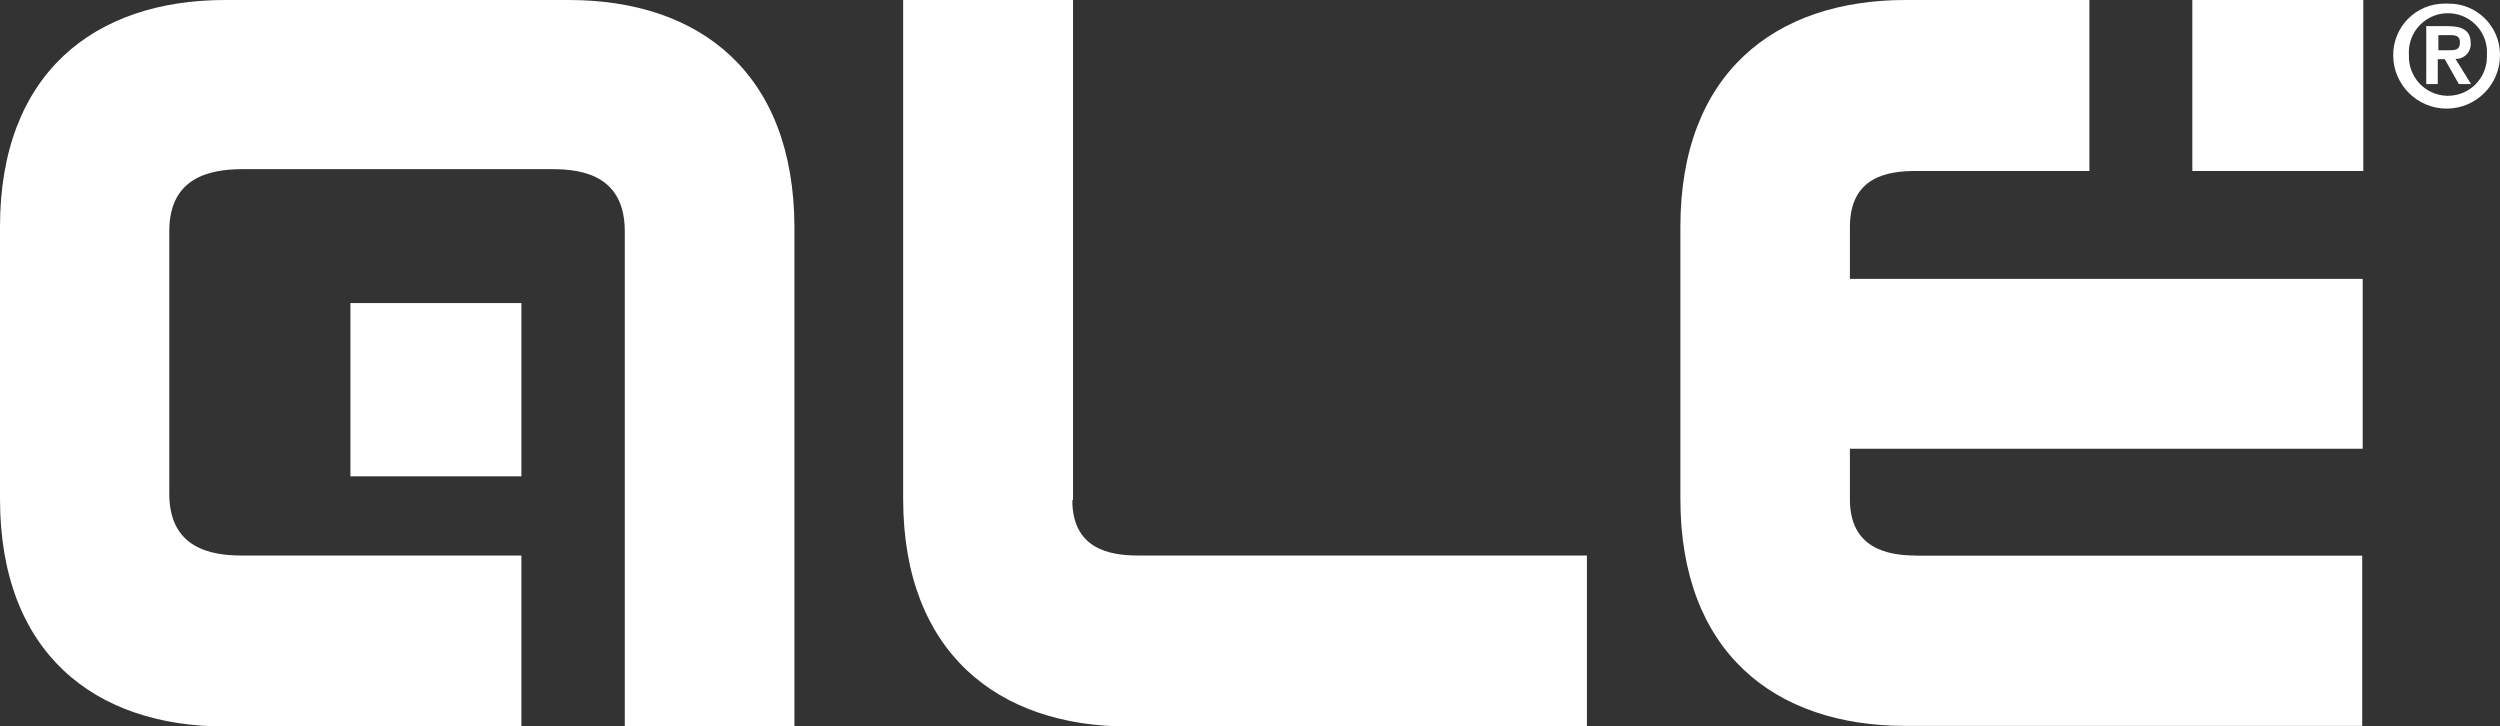<?xml version="1.0" encoding="UTF-8"?><svg xmlns="http://www.w3.org/2000/svg" viewBox="0 0 206.47 60"><rect x="0" y="0" width="206.47" height="60" fill="#333333" stroke="none"/><defs><style>.f{fill:#fff;}</style></defs><g id="a"/><g id="b"><g id="c"><g id="d"><g id="e"><path class="f" d="M43.06,39.34v-14.31h-14.12v14.31h14.12ZM46.98,0H18.6C7.78,0,0,6.07,0,18.74v22.45c0,12.71,7.78,18.81,18.6,18.81h24.46v-14.12H19.96c-2.61,0-5.98-.64-5.98-5.1V19.09c0-4.46,3.37-5.1,5.98-5.12h25.69c2.59,0,5.93,.62,5.95,5.1V60h14.01V18.74c-.04-12.67-7.78-18.74-18.64-18.74m41.65,41.33V0h-14.03V41.19c0,12.65,7.78,18.81,18.6,18.81h37.87v-14.12h-37.06c-2.4,0-5.44-.56-5.44-4.59m69.67,4.59c-2.36,0-5.44-.6-5.45-4.62v-4.2h42.35v-14.03h-42.35v-4.36c.04-4.06,3.09-4.55,5.45-4.55h14.33V0h-15.18c-10.82,0-18.6,6.07-18.6,18.74v22.45c0,12.65,7.76,18.76,18.58,18.76h37.73v-14.06h-36.86ZM181.06,0V14.12h14.12V0h-14.12Z"/><path class="f" d="M201.37,4.15h.85c.53,0,.94,0,.94-.65s-.55-.6-.99-.6h-.79v1.25Zm-.95-1.99h1.76c1.2,0,1.87,.37,1.87,1.41,.05,.66-.45,1.24-1.11,1.29-.05,0-.1,0-.15,0l1.29,2.08h-1.01l-1.16-2.05h-.58v2.05h-.95V2.15h.04Zm1.76,5.75c1.78,0,3.22-1.46,3.21-3.24,0-.04,0-.07,0-.11,.13-1.78-1.2-3.33-2.98-3.46-1.78-.13-3.33,1.2-3.46,2.98-.01,.16-.01,.32,0,.48-.07,1.78,1.32,3.28,3.1,3.35,.04,0,.08,0,.13,0m0-7.61c2.33-.04,4.25,1.82,4.29,4.15,0,.04,0,.07,0,.11,0,2.44-1.98,4.41-4.41,4.41s-4.41-1.98-4.41-4.41c-.01-2.34,1.87-4.25,4.21-4.26,.09,0,.18,0,.27,0"/></g></g></g></g></svg>